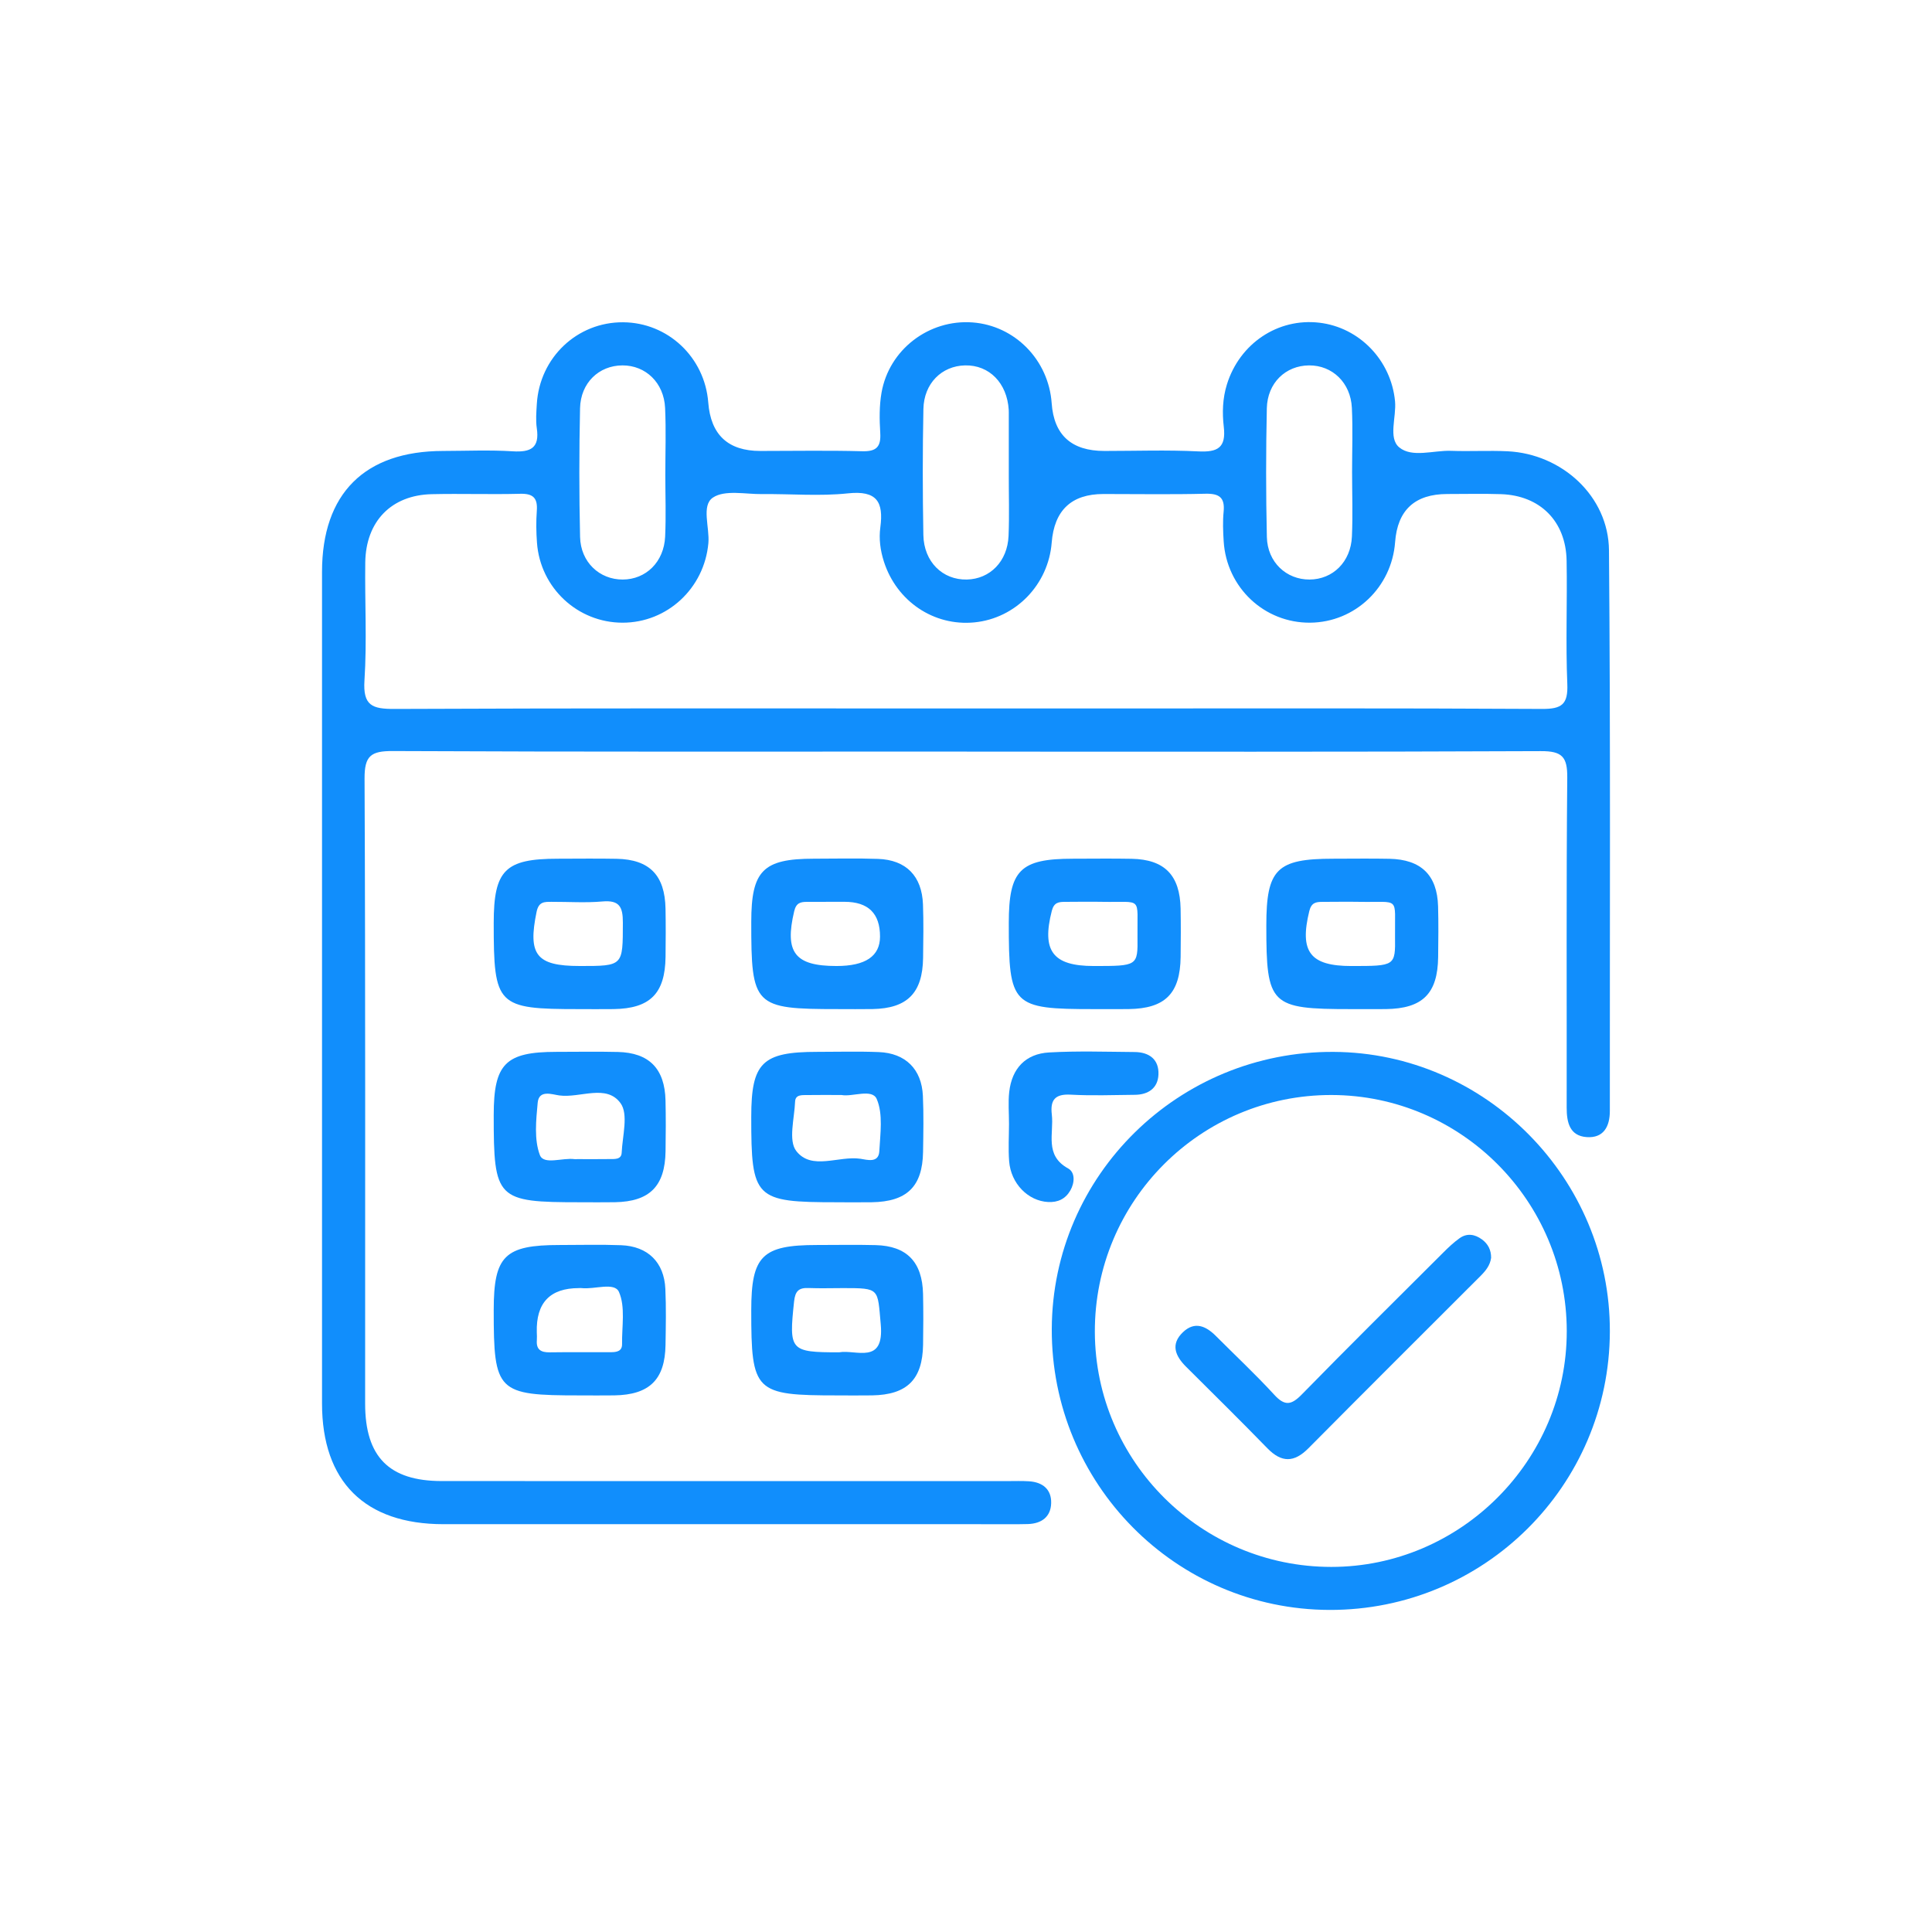 <?xml version="1.0" encoding="UTF-8"?>
<svg id="Layer_1" data-name="Layer 1" xmlns="http://www.w3.org/2000/svg" viewBox="0 0 150 150">
  <defs>
    <style>
      .cls-1 {
        fill: #118efc;
        stroke-width: 0px;
      }
    </style>
  </defs>
  <path class="cls-1" d="M75.062,58.351c-14.857,0-29.715.03-44.572-.04-1.703-.008-2.194.376-2.186,2.142.074,16.176.04,32.353.045,48.529.001,4.125,1.859,6.005,5.942,6.007,14.649.007,29.298.003,43.947.003.555,0,1.113-.021,1.666.016,1.049.07,1.738.626,1.708,1.697-.029,1.065-.744,1.583-1.791,1.622-.485.018-.972.011-1.458.011-14.649 0-29.298.004-43.947-.001-6.089-.002-9.413-3.308-9.414-9.368-.005-21.522-.005-43.044 0-64.567.001-6.083,3.308-9.378,9.391-9.39,1.805-.004,3.616-.086,5.413.027,1.4.088,2.099-.259,1.871-1.792-.091-.611-.035-1.249.001-1.872.214-3.613,3.133-6.375,6.697-6.354,3.481.021,6.343,2.716,6.614,6.229q.29,3.762,4.037,3.762c2.638-0,5.278-.049,7.914.022,1.11.03,1.468-.344,1.402-1.426-.063-1.034-.079-2.1.098-3.114.586-3.361,3.688-5.714,7.069-5.461,3.291.246,5.907,2.917,6.143,6.273q.261,3.706,4.091,3.706c2.43,0,4.864-.088,7.288.033,1.5.075,2.175-.272,1.983-1.911-.127-1.085-.095-2.204.246-3.298.986-3.161,3.946-5.16,7.172-4.782,3.123.367,5.578,2.931,5.878,6.1.116,1.224-.545,2.859.325,3.578,1.001.828,2.661.22,4.033.27,1.456.053,2.918-.035,4.373.034,4.227.201,7.844,3.492,7.88,7.69.124,14.509.059,29.02.067,43.53.001,1.214-.494,2.121-1.799,2.028-1.314-.094-1.554-1.133-1.552-2.286.014-8.539-.036-17.079.045-25.618.015-1.624-.401-2.071-2.05-2.063-14.857.067-29.714.039-44.572.039ZM74.966,55.005c3.331,0,6.662,0,9.992,0,11.588,0,23.177-.03,34.765.036,1.541.009,2.027-.357,1.962-1.941-.132-3.187.003-6.383-.054-9.574-.055-3.061-2.061-5.06-5.096-5.16-1.386-.046-2.775-.01-4.163-.011q-3.78-0-4.057,3.737c-.26,3.51-3.113,6.219-6.587,6.253-3.558.035-6.5-2.721-6.722-6.322-.047-.761-.08-1.533-.005-2.288.111-1.115-.343-1.427-1.419-1.401-2.635.065-5.273.021-7.91.021q-3.722-0-4.019,3.776c-.257,3.259-2.794,5.877-6.001,6.191-3.157.309-6.029-1.638-7.022-4.707-.285-.883-.401-1.785-.282-2.669.266-1.987-.271-2.88-2.511-2.642-2.196.234-4.436.033-6.656.058-1.306.014-2.909-.349-3.832.272-.915.615-.241,2.318-.351,3.538-.314,3.497-3.192,6.179-6.669,6.174-3.476-.004-6.375-2.694-6.637-6.193-.062-.829-.075-1.669-.014-2.496.073-.983-.277-1.345-1.287-1.319-2.288.06-4.58-.022-6.869.03-3.138.071-5.12,2.107-5.163,5.303-.041,3.053.136,6.116-.062,9.156-.127,1.961.606,2.222,2.329,2.215,14.78-.065,29.561-.037,44.341-.037ZM51.655,36.877c0-1.734.063-3.472-.017-5.203-.09-1.961-1.513-3.314-3.317-3.305-1.818.009-3.242,1.351-3.286,3.329-.073,3.329-.074,6.661.002,9.99.044,1.956,1.507,3.313,3.311,3.307,1.805-.006,3.201-1.362,3.293-3.332.074-1.592.015-3.191.014-4.787ZM78.322,36.821c0-1.526,0-3.053-0-4.579,0-.139.004-.278-.004-.416-.126-2.085-1.513-3.498-3.392-3.457-1.81.04-3.192,1.396-3.233,3.385-.066,3.26-.063,6.522-.003,9.782.038,2.084,1.495,3.499,3.374,3.459,1.798-.038,3.157-1.406,3.24-3.387.067-1.593.013-3.191.018-4.787ZM104.975,36.662c0-1.665.063-3.333-.016-4.995-.094-1.959-1.52-3.311-3.324-3.298-1.817.013-3.236,1.356-3.279,3.336-.072,3.329-.074,6.661.003,9.99.045,1.954,1.513,3.31,3.317,3.3,1.805-.011,3.198-1.367,3.286-3.338.074-1.662.015-3.33.013-4.995Z"/>
  <path class="cls-1" d="M124.989,103.384c-.038,11.978-9.776,21.645-21.768,21.61-11.95-.035-21.607-9.808-21.561-21.818.046-11.93,9.848-21.568,21.872-21.508,11.819.059,21.495,9.852,21.457,21.716ZM121.643,103.35c-.007-10.089-8.189-18.309-18.25-18.334-10.174-.026-18.426,8.233-18.389,18.405.037,10.059,8.264,18.233,18.353,18.234,10.043 0,18.293-8.258,18.286-18.304Z"/>
  <path class="cls-1" d="M44.935,78.347c-6.352 0-6.606-.258-6.603-6.688.002-4.104.882-4.987,4.973-4.989,1.523-.001,3.046-.024,4.568.006,2.556.051,3.75,1.275,3.798,3.875.023,1.245.017,2.492.002,3.737-.034,2.849-1.201,4.019-4.038,4.057-.9.012-1.8.002-2.699.002ZM44.999,75.001c3.409,0,3.352-0,3.36-3.368.003-1.228-.267-1.76-1.595-1.643-1.3.116-2.618.023-3.928.028-.553.002-1.008-.032-1.175.773-.69,3.334-.032,4.209,3.338,4.209Z"/>
  <path class="cls-1" d="M65.049,78.346c-6.506 0-6.727-.222-6.721-6.777.003-3.977.914-4.897,4.855-4.9,1.661-.001,3.324-.043,4.983.015,2.186.076,3.414,1.331,3.494,3.541.05,1.383.028,2.768.008,4.152-.038,2.719-1.227,3.917-3.919,3.966-.899.016-1.8.003-2.699.003ZM64.947,75.001q3.375,0,3.378-2.285.004-2.7-2.756-2.7c-.965,0-1.931.005-2.896.004-.511-0-.856.068-1.011.724-.758,3.196.033,4.257,3.285,4.257Z"/>
  <path class="cls-1" d="M84.926,78.347c-6.356 0-6.607-.254-6.604-6.687.002-4.104.882-4.988,4.973-4.99,1.523-.001,3.046-.024,4.568.006,2.556.051,3.75,1.275,3.799,3.874.023,1.245.017,2.492.002,3.737-.034,2.849-1.201,4.02-4.038,4.057-.9.012-1.8.002-2.699.002ZM84.916,75.001c3.401,0,3.426-0,3.399-2.259-.038-3.195.442-2.666-2.724-2.724-.965-.018-1.931-.001-2.896.002-.498.001-.865.039-1.033.697-.796,3.108.07,4.283,3.255,4.284Z"/>
  <path class="cls-1" d="M104.9,78.347c-6.283 0-6.584-.297-6.583-6.501.001-4.372.809-5.176,5.201-5.176,1.454-0,2.908-.024,4.36.006,2.459.052,3.706,1.269,3.774,3.688.037,1.314.021,2.63.005,3.945-.035,2.837-1.208,4.001-4.059,4.036-.9.011-1.8.002-2.699.002ZM104.927,75.001c3.385,0,3.411-0,3.383-2.274-.039-3.175.447-2.652-2.739-2.708-.965-.017-1.931.001-2.896.002-.505.001-.86.055-1.021.713-.774,3.159.049,4.268,3.273,4.268Z"/>
  <path class="cls-1" d="M45.046,93.343c-6.496 0-6.719-.225-6.714-6.785.003-3.971.915-4.89,4.862-4.892,1.592-.001,3.185-.03,4.776.008,2.431.059,3.642,1.297,3.7,3.762.031,1.314.022,2.63.003,3.945-.04,2.714-1.232,3.911-3.926,3.959-.899.016-1.8.003-2.699.003ZM44.818,89.993c.827,0,1.655.01,2.482-.004.396-.007.941.064.967-.492.06-1.306.535-2.987-.086-3.844-1.1-1.518-3.136-.385-4.755-.603-.553-.074-1.585-.474-1.68.567-.124,1.355-.287,2.853.17,4.061.298.79,1.764.187,2.696.318.068.009.138.001.207-.003Z"/>
  <path class="cls-1" d="M64.984,93.343c-6.39 0-6.66-.269-6.657-6.634.002-4.207.85-5.043,5.127-5.043,1.592-0,3.186-.046,4.775.017,2.076.082,3.33,1.327,3.424,3.396.066,1.451.036,2.907.013,4.36-.044,2.685-1.252,3.861-3.982,3.903-.9.014-1.8.002-2.699.002ZM65.335,85.016c-.994,0-1.822-.01-2.649.004-.397.007-.932-.058-.955.508-.051,1.307-.541,3.023.093,3.838,1.192,1.532,3.285.352,4.976.6.504.074,1.419.37,1.47-.589.072-1.361.302-2.883-.201-4.05-.358-.832-1.902-.147-2.734-.311Z"/>
  <path class="cls-1" d="M44.997,108.339c-6.399 0-6.668-.267-6.665-6.626.002-4.213.85-5.051,5.119-5.051,1.592-0,3.186-.045,4.775.016,2.076.081,3.337,1.325,3.432,3.388.067,1.45.036,2.907.013,4.36-.043,2.689-1.249,3.868-3.974,3.911-.9.014-1.8.002-2.699.002ZM44.947,100.008q-3.365,0-3.27,3.428c.006.207.02.415.004.62-.059.737.328.949.999.939,1.586-.022,3.172-.007,4.758-.011.434-.001.868-.068.859-.628-.021-1.366.268-2.882-.239-4.045-.347-.797-1.899-.185-2.904-.303-.068-.008-.138-.001-.207-.001Z"/>
  <path class="cls-1" d="M65.012,108.339c-6.421 0-6.687-.262-6.685-6.606.002-4.231.845-5.07,5.099-5.071,1.523-0,3.046-.031,4.568.009,2.415.064,3.616,1.313,3.671,3.791.029,1.315.023,2.63.002,3.945-.043,2.697-1.244,3.885-3.955,3.93-.899.015-1.8.002-2.699.003ZM65.147,104.994c1.316-.239,3.525,1.004,3.233-2.183-.255-2.783-.048-2.802-2.91-2.803-.896,0-1.794.03-2.689-.006-.763-.031-1.042.232-1.129,1.044-.405,3.816-.321,3.948,3.495,3.948Z"/>
  <path class="cls-1" d="M78.339,87.257c.002-.83-.076-1.669.018-2.489.208-1.816,1.272-2.953,3.091-3.056,2.207-.126,4.427-.05,6.641-.033,1.136.009,1.903.572,1.853,1.751-.045,1.057-.791,1.562-1.831,1.571-1.661.015-3.325.08-4.981-.012-1.219-.068-1.602.411-1.467,1.546.174,1.464-.595,3.159,1.265,4.181.547.3.522,1.097.176,1.704-.379.664-.966.944-1.732.904-1.546-.08-2.888-1.428-3.022-3.163-.075-.963-.013-1.936-.011-2.905Z"/>
  <path class="cls-1" d="M115.771,97.651c-.076.585-.42,1.011-.818,1.409-4.459,4.458-8.927,8.906-13.367,13.383-1.108,1.118-2.084,1.133-3.187-0-2.078-2.135-4.199-4.227-6.311-6.329-.843-.84-1.227-1.752-.236-2.69.902-.854,1.769-.48,2.543.295,1.517,1.52,3.089,2.99,4.54,4.571.817.891,1.323.806,2.134-.023,3.633-3.715,7.328-7.37,11.007-11.04.39-.389.797-.773,1.244-1.092.577-.411,1.181-.314,1.737.092.479.35.717.828.713,1.424Z"/>
</svg>